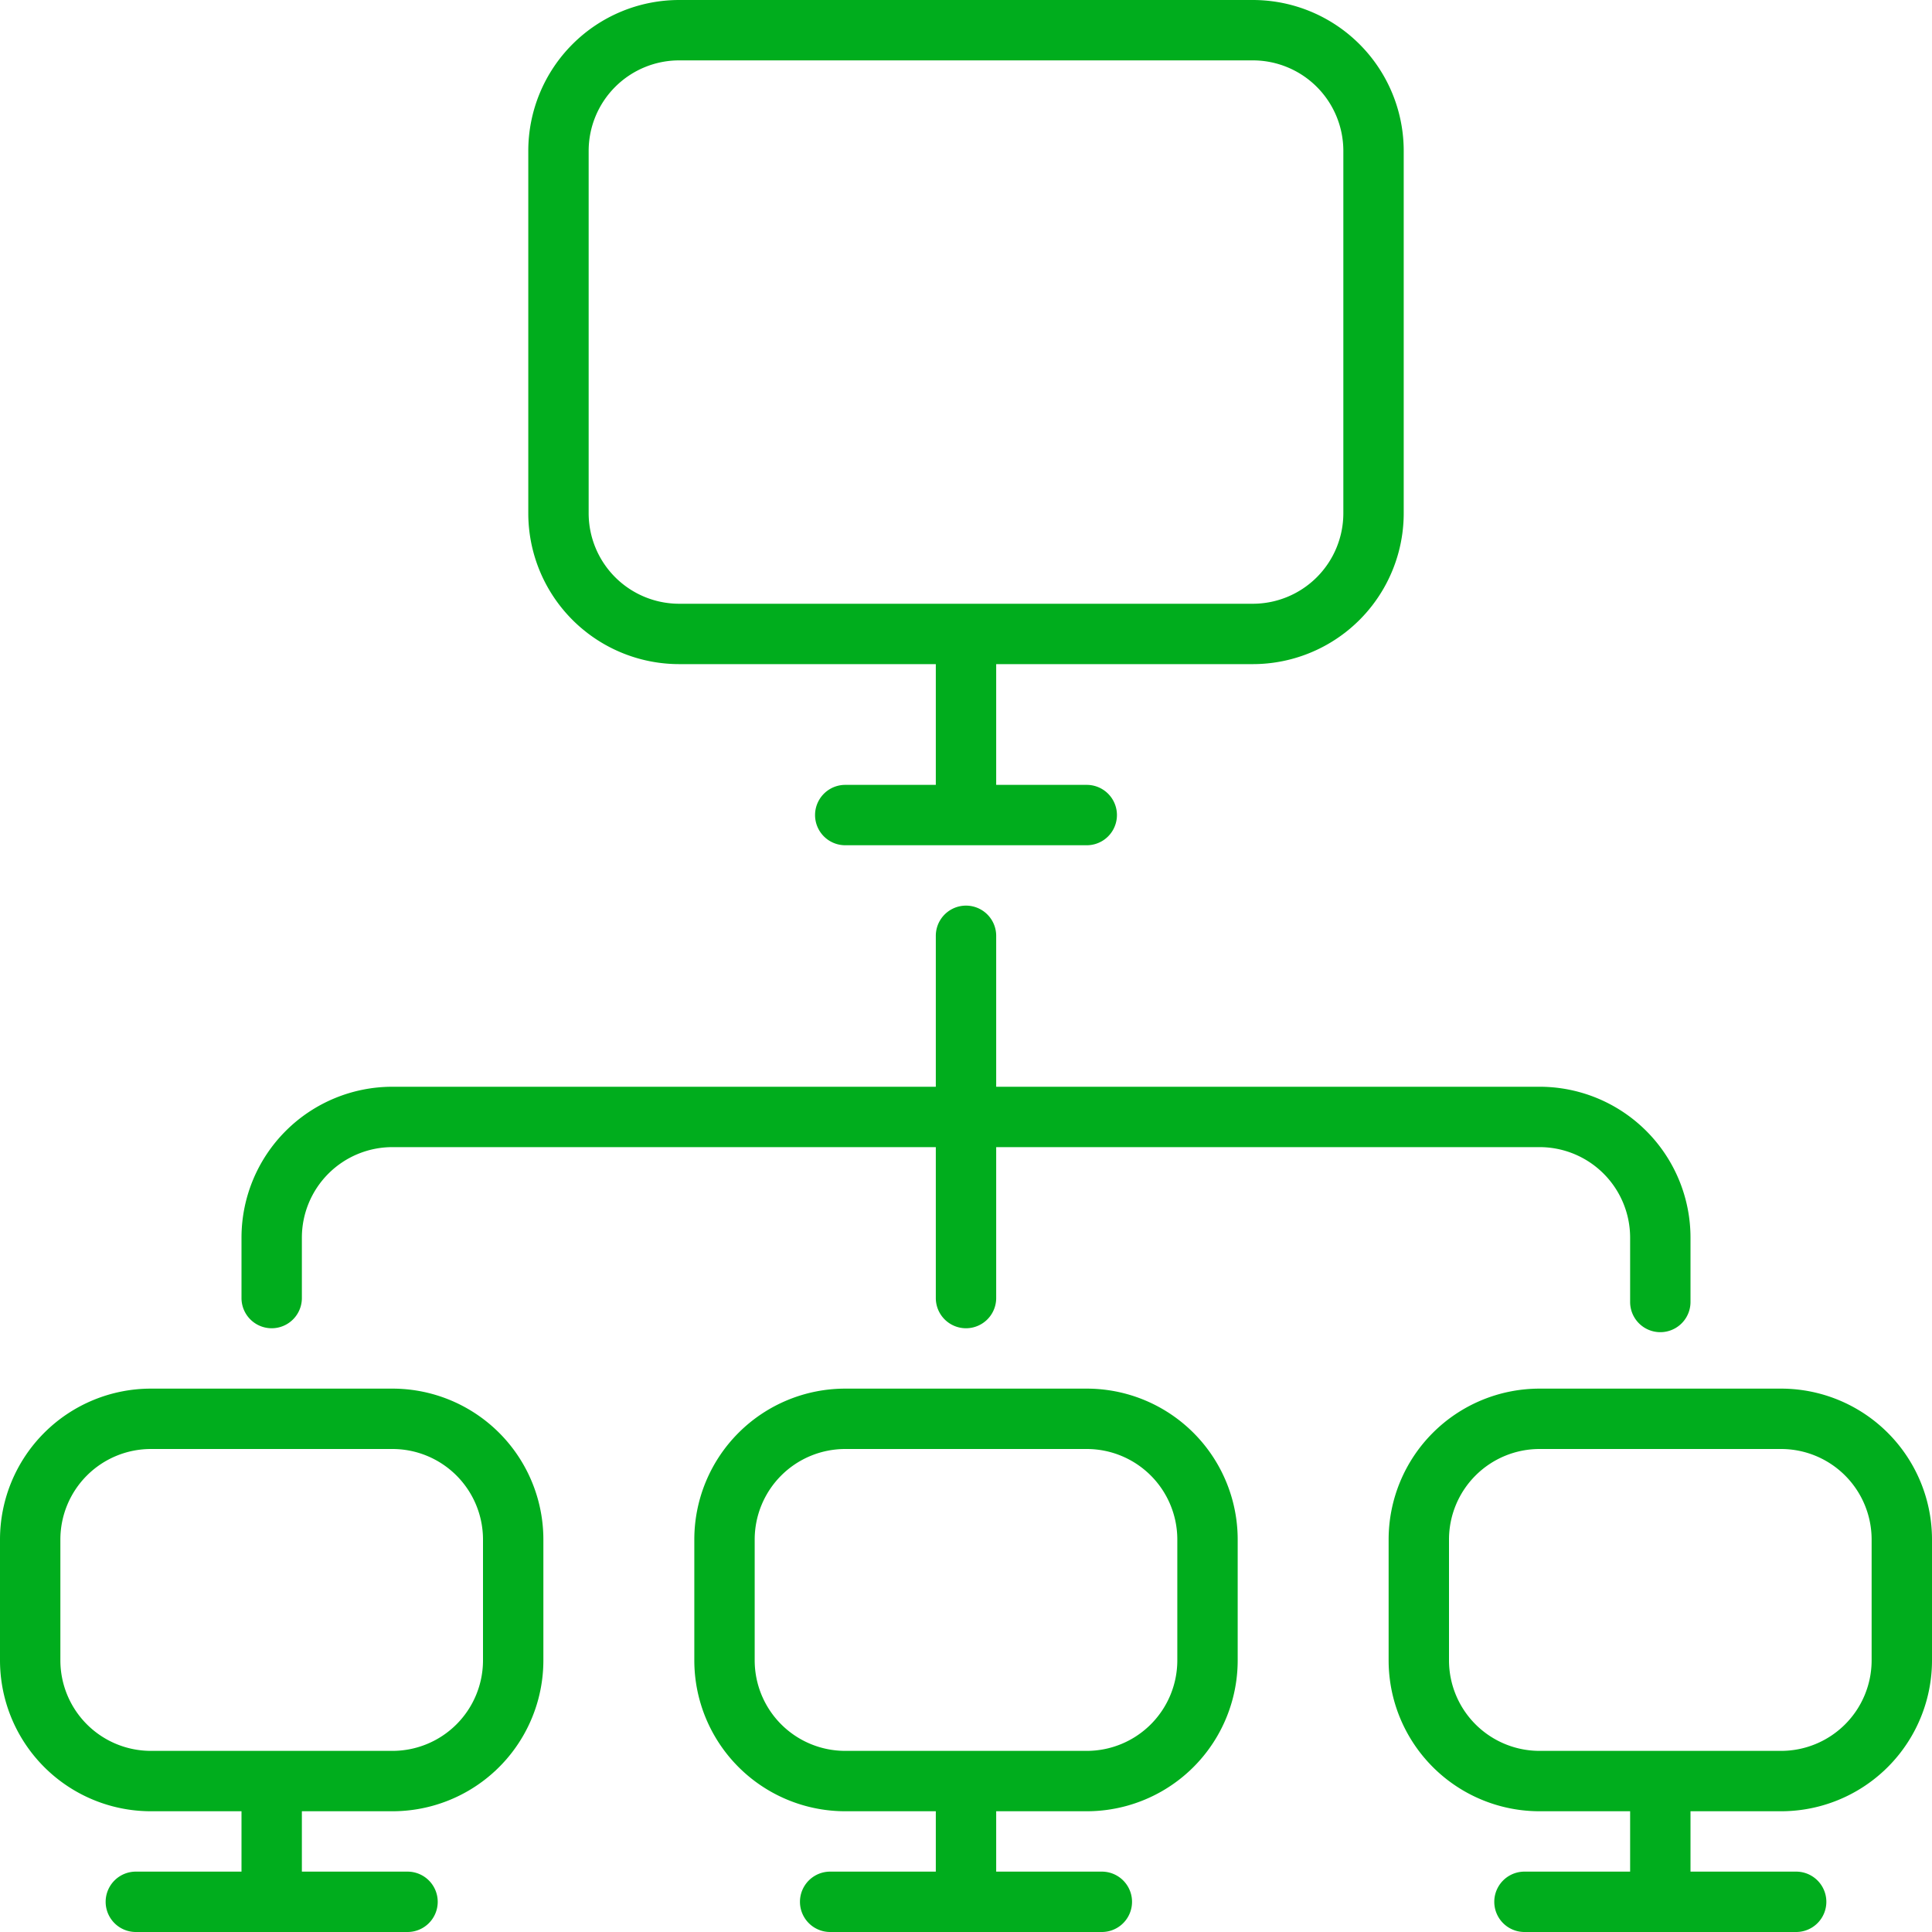 <svg xmlns="http://www.w3.org/2000/svg" xmlns:xlink="http://www.w3.org/1999/xlink" xmlns:svgjs="http://svgjs.dev/svgjs" id="Layer_1" viewBox="0 0 128 128" data-name="Layer 1" width="300" height="300"><g transform="matrix(1,0,0,1,0,0)"><path d="m83 44a10 10 0 0 0 10-10v-24a10 10 0 0 0 -10-10h-38a10 10 0 0 0 -10 10v24a10 10 0 0 0 10 10h17v8h-6a2 2 0 0 0 0 4h16a2 2 0 0 0 0-4h-6v-8zm-44-10v-24a6 6 0 0 1 6-6h38a6 6 0 0 1 6 6v24a6 6 0 0 1 -6 6h-38a6 6 0 0 1 -6-6z" fill="#00ad1d" fill-opacity="1" data-original-color="#000000ff" stroke="none" stroke-opacity="1"></path><path d="m16 82v4a2 2 0 0 0 4 0v-4a6 6 0 0 1 6-6h36v10a2 2 0 0 0 4 0v-10h36a6 6 0 0 1 6 6v4.26a2 2 0 0 0 4 0v-4.26a10 10 0 0 0 -10-10h-36v-10a2 2 0 0 0 -4 0v10h-36a10 10 0 0 0 -10 10z" fill="#00ad1d" fill-opacity="1" data-original-color="#000000ff" stroke="none" stroke-opacity="1"></path><path d="m29 126a2 2 0 0 0 -2-2h-7v-4h6a10 10 0 0 0 10-10v-8a10 10 0 0 0 -10-10h-16a10 10 0 0 0 -10 10v8a10 10 0 0 0 10 10h6v4h-7a2 2 0 0 0 0 4h18a2 2 0 0 0 2-2zm-25-16v-8a6 6 0 0 1 6-6h16a6 6 0 0 1 6 6v8a6 6 0 0 1 -6 6h-16a6 6 0 0 1 -6-6z" fill="#00ad1d" fill-opacity="1" data-original-color="#000000ff" stroke="none" stroke-opacity="1"></path><path d="m72 120a10 10 0 0 0 10-10v-8a10 10 0 0 0 -10-10h-16a10 10 0 0 0 -10 10v8a10 10 0 0 0 10 10h6v4h-7a2 2 0 0 0 0 4h18a2 2 0 0 0 0-4h-7v-4zm-22-10v-8a6 6 0 0 1 6-6h16a6 6 0 0 1 6 6v8a6 6 0 0 1 -6 6h-16a6 6 0 0 1 -6-6z" fill="#00ad1d" fill-opacity="1" data-original-color="#000000ff" stroke="none" stroke-opacity="1"></path><path d="m118 92h-16a10 10 0 0 0 -10 10v8a10 10 0 0 0 10 10h6v4h-7a2 2 0 0 0 0 4h18a2 2 0 0 0 0-4h-7v-4h6a10 10 0 0 0 10-10v-8a10 10 0 0 0 -10-10zm6 18a6 6 0 0 1 -6 6h-16a6 6 0 0 1 -6-6v-8a6 6 0 0 1 6-6h16a6 6 0 0 1 6 6z" fill="#00ad1d" fill-opacity="1" data-original-color="#000000ff" stroke="none" stroke-opacity="1"></path></g></svg>